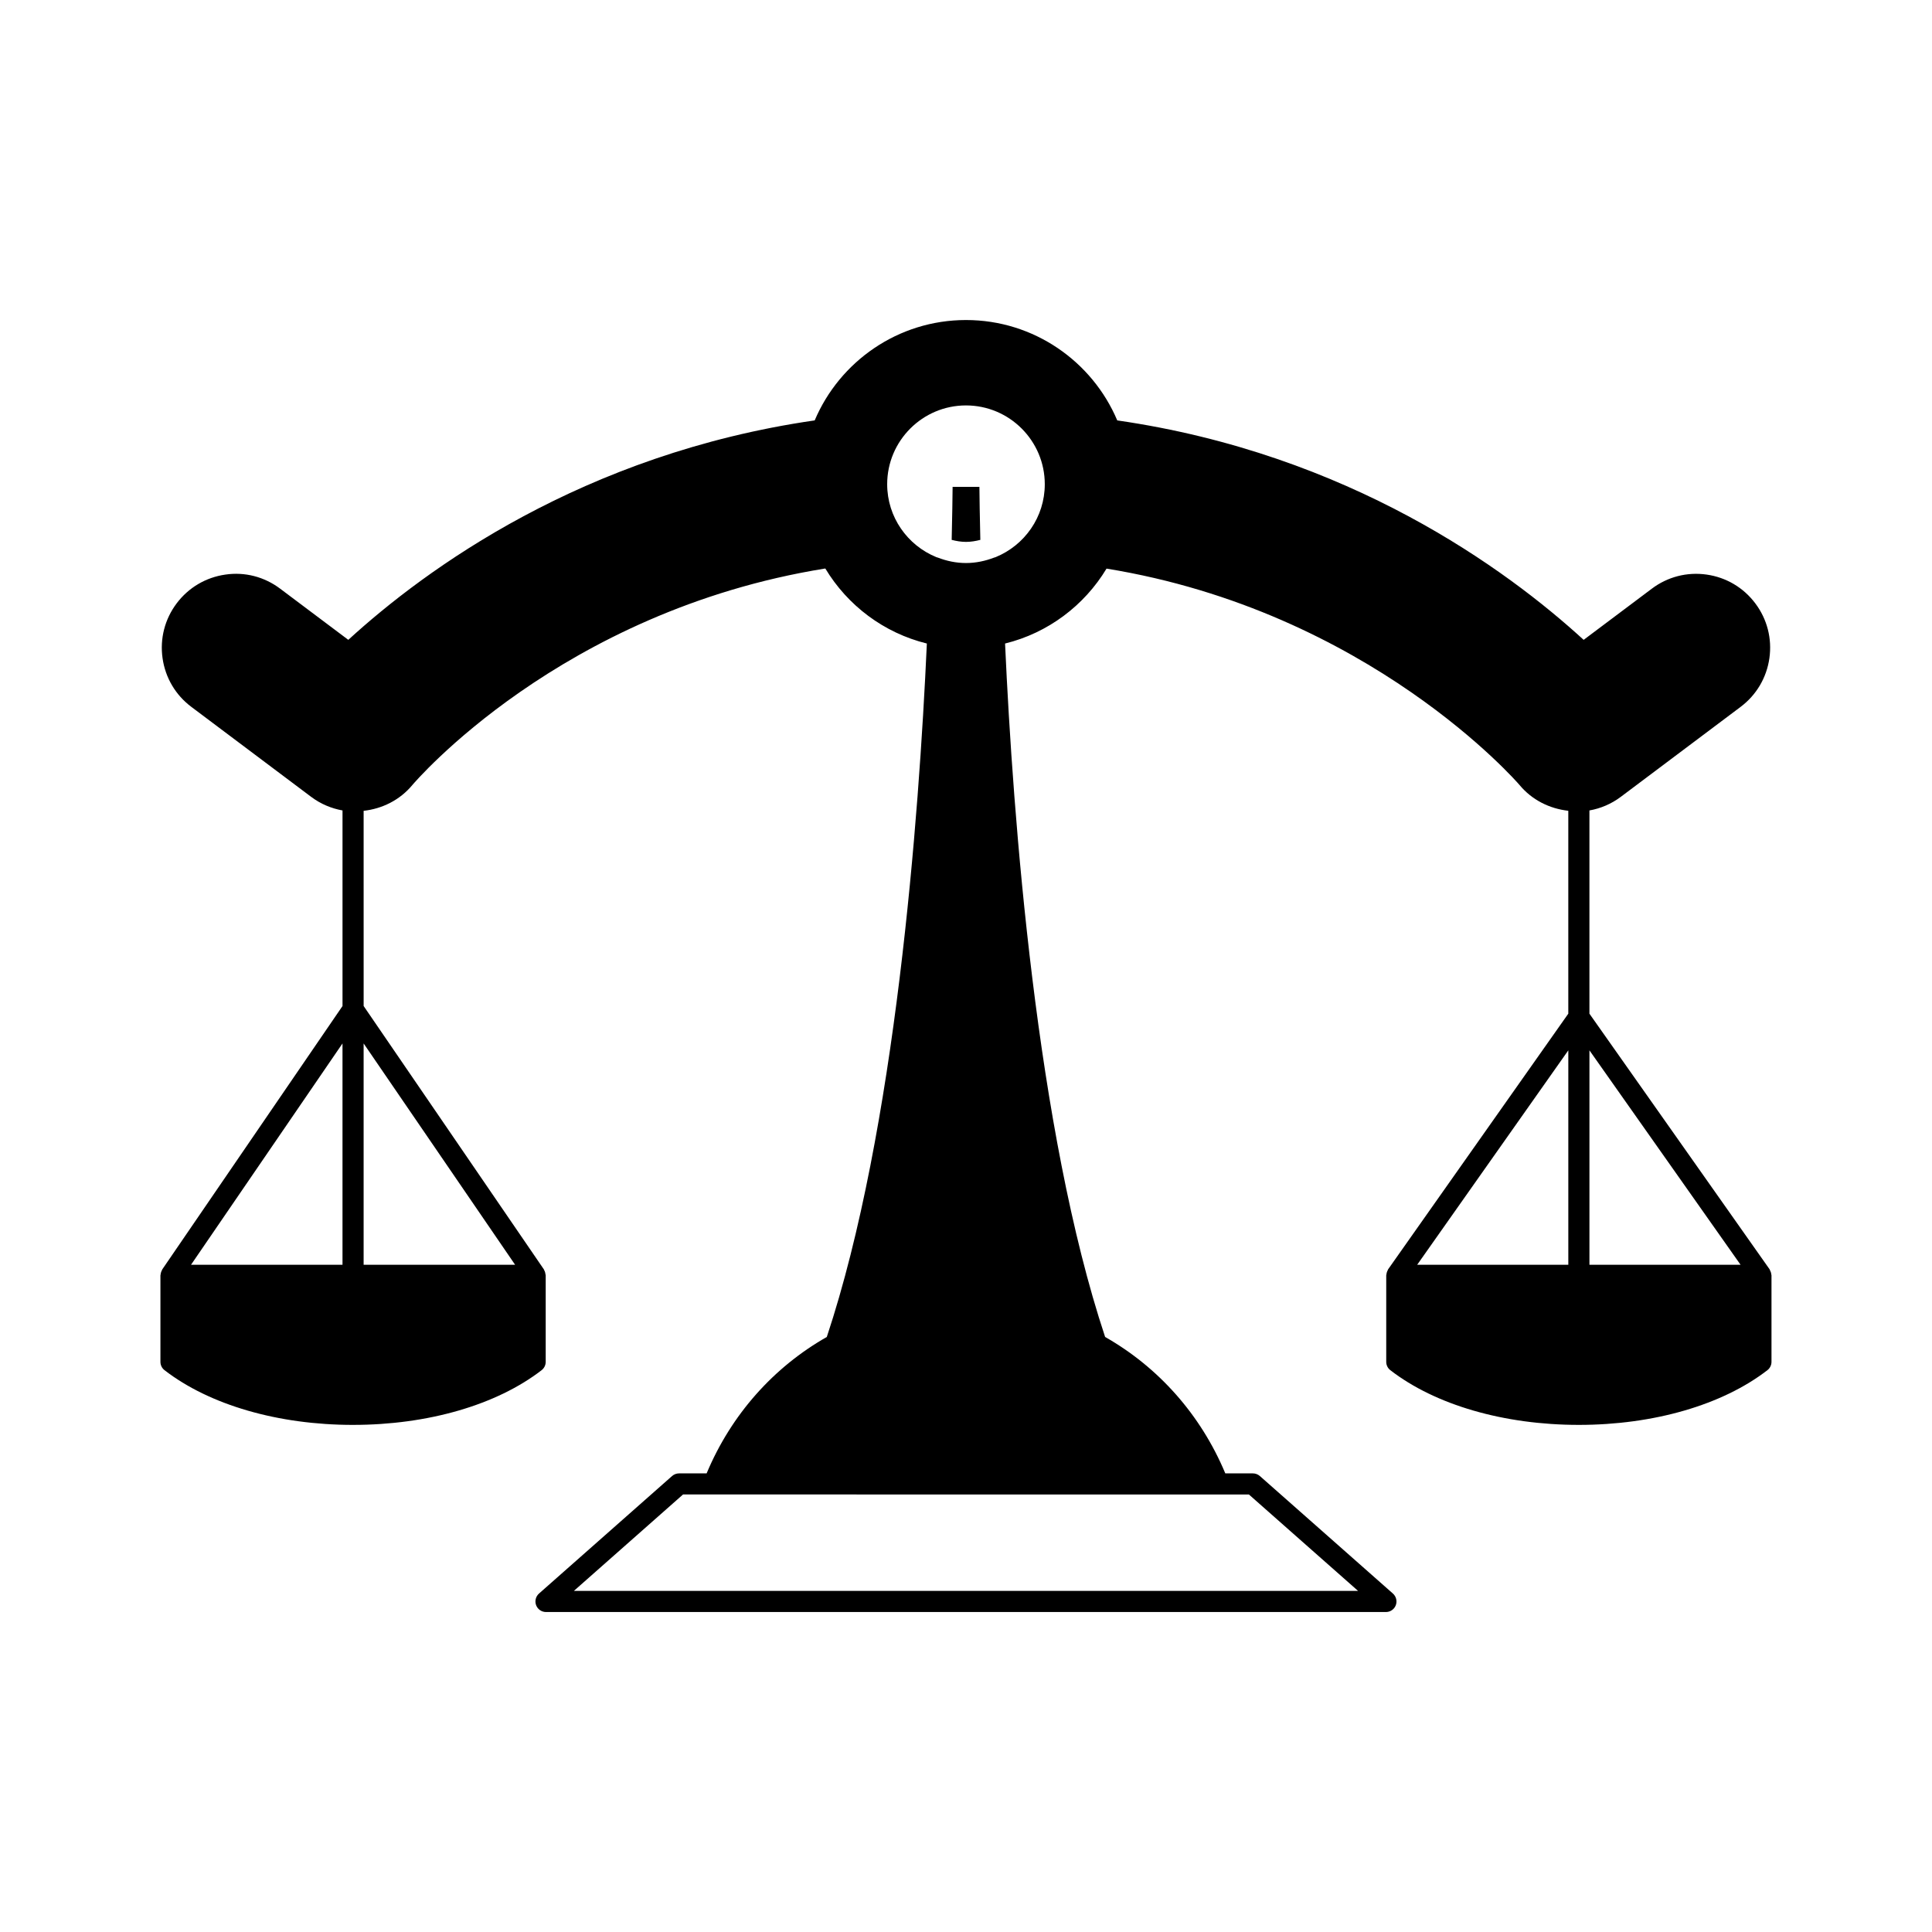 <?xml version="1.0" encoding="UTF-8"?>
<!-- Uploaded to: SVG Repo, www.svgrepo.com, Generator: SVG Repo Mixer Tools -->
<svg fill="#000000" width="800px" height="800px" version="1.1" viewBox="144 144 512 512" xmlns="http://www.w3.org/2000/svg">
 <g>
  <path d="m403.8 287.07c-0.152-6.383-0.223-11.262-0.246-14.051h-7.102c-0.023 2.789-0.094 7.668-0.246 14.051 1.219 0.316 2.477 0.535 3.797 0.535 1.316 0 2.574-0.219 3.797-0.535z"/>
  <path d="m237.57 521.61c19.832 0 38.043-5.285 49.961-14.496 0.688-0.531 1.086-1.344 1.086-2.215v-22.922c0-0.094-0.043-0.176-0.055-0.27-0.02-0.188-0.055-0.359-0.109-0.543-0.059-0.188-0.129-0.359-0.223-0.527-0.043-0.078-0.051-0.168-0.102-0.242l-47.758-69.789-0.004-51.73c4.879-0.543 9.566-2.801 12.941-6.867 0.387-0.461 39.129-46.047 109.41-57.352 5.894 9.801 15.516 17.082 26.91 19.883-2.098 46.207-8.309 128.98-26.516 183.77-14.023 7.969-25.301 20.492-31.848 36.152h-7.301c-0.684 0-1.344 0.25-1.855 0.699l-35.262 31.145c-0.871 0.77-1.176 2-0.766 3.09 0.414 1.086 1.453 1.809 2.617 1.809h222.59c1.164 0 2.207-0.723 2.617-1.809 0.41-1.086 0.105-2.316-0.766-3.09l-35.262-31.145c-0.512-0.449-1.168-0.699-1.855-0.699h-7.301c-6.547-15.66-17.824-28.184-31.848-36.152-18.203-54.789-24.418-137.56-26.516-183.77 11.379-2.797 20.992-10.066 26.891-19.852 69.684 11.328 109.05 56.879 109.43 57.324 3.266 3.941 7.91 6.293 12.941 6.852v53.77l-47.738 67.73c-0.059 0.082-0.066 0.176-0.113 0.262-0.094 0.168-0.168 0.332-0.227 0.52-0.059 0.184-0.094 0.363-0.113 0.551-0.012 0.098-0.059 0.18-0.059 0.281v22.922c0 0.871 0.402 1.684 1.086 2.215 11.918 9.211 30.129 14.496 49.961 14.496s38.043-5.285 49.961-14.496c0.688-0.531 1.09-1.344 1.09-2.215v-22.922c0-0.102-0.047-0.184-0.059-0.281-0.02-0.188-0.051-0.367-0.113-0.551-0.059-0.184-0.133-0.352-0.227-0.52-0.047-0.086-0.059-0.18-0.113-0.262l-47.738-67.73v-53.855c3-0.531 5.832-1.742 8.316-3.609l31.746-23.836c4.184-3.144 6.894-7.727 7.633-12.906 0.734-5.184-0.586-10.344-3.731-14.523-3.148-4.199-7.742-6.91-12.934-7.641-5.184-0.727-10.328 0.602-14.496 3.746l-18.062 13.559c-20.41-18.68-62.195-49.285-123.6-58.156-6.613-15.621-22.094-26.602-40.09-26.602s-33.477 10.984-40.09 26.598c-61.406 8.875-103.19 39.48-123.6 58.156l-18.059-13.559c-4.184-3.152-9.363-4.5-14.523-3.734-5.18 0.738-9.762 3.449-12.91 7.633-3.144 4.184-4.469 9.344-3.731 14.523 0.738 5.184 3.445 9.766 7.629 12.902l31.746 23.84c2.535 1.906 5.391 3.082 8.316 3.606v51.832l-47.762 69.789c-0.051 0.074-0.059 0.164-0.102 0.242-0.094 0.168-0.164 0.34-0.223 0.527-0.059 0.184-0.094 0.359-0.113 0.543-0.008 0.094-0.055 0.172-0.055 0.27v22.922c0 0.871 0.402 1.684 1.09 2.215 11.918 9.211 30.125 14.496 49.961 14.496zm322.05-42.434h-40.051l40.051-56.824zm5.598-56.824 40.051 56.824h-40.051zm-90.25 117.7 28.926 25.547-207.8-0.004 28.922-25.547h8.152 0.02zm-74.973-288.61c11.516 0 20.883 9.371 20.883 20.883 0 8.727-5.391 16.199-13.012 19.316-0.125 0.062-0.27 0.082-0.406 0.125-2.324 0.895-4.828 1.441-7.465 1.441s-5.141-0.543-7.465-1.441c-0.137-0.043-0.277-0.062-0.406-0.125-7.621-3.117-13.012-10.59-13.012-19.316 0-11.516 9.367-20.883 20.883-20.883zm-159.63 169.08 40.145 58.656h-40.145zm-5.598 0v58.656h-40.145z"/>
 </g>
</svg>